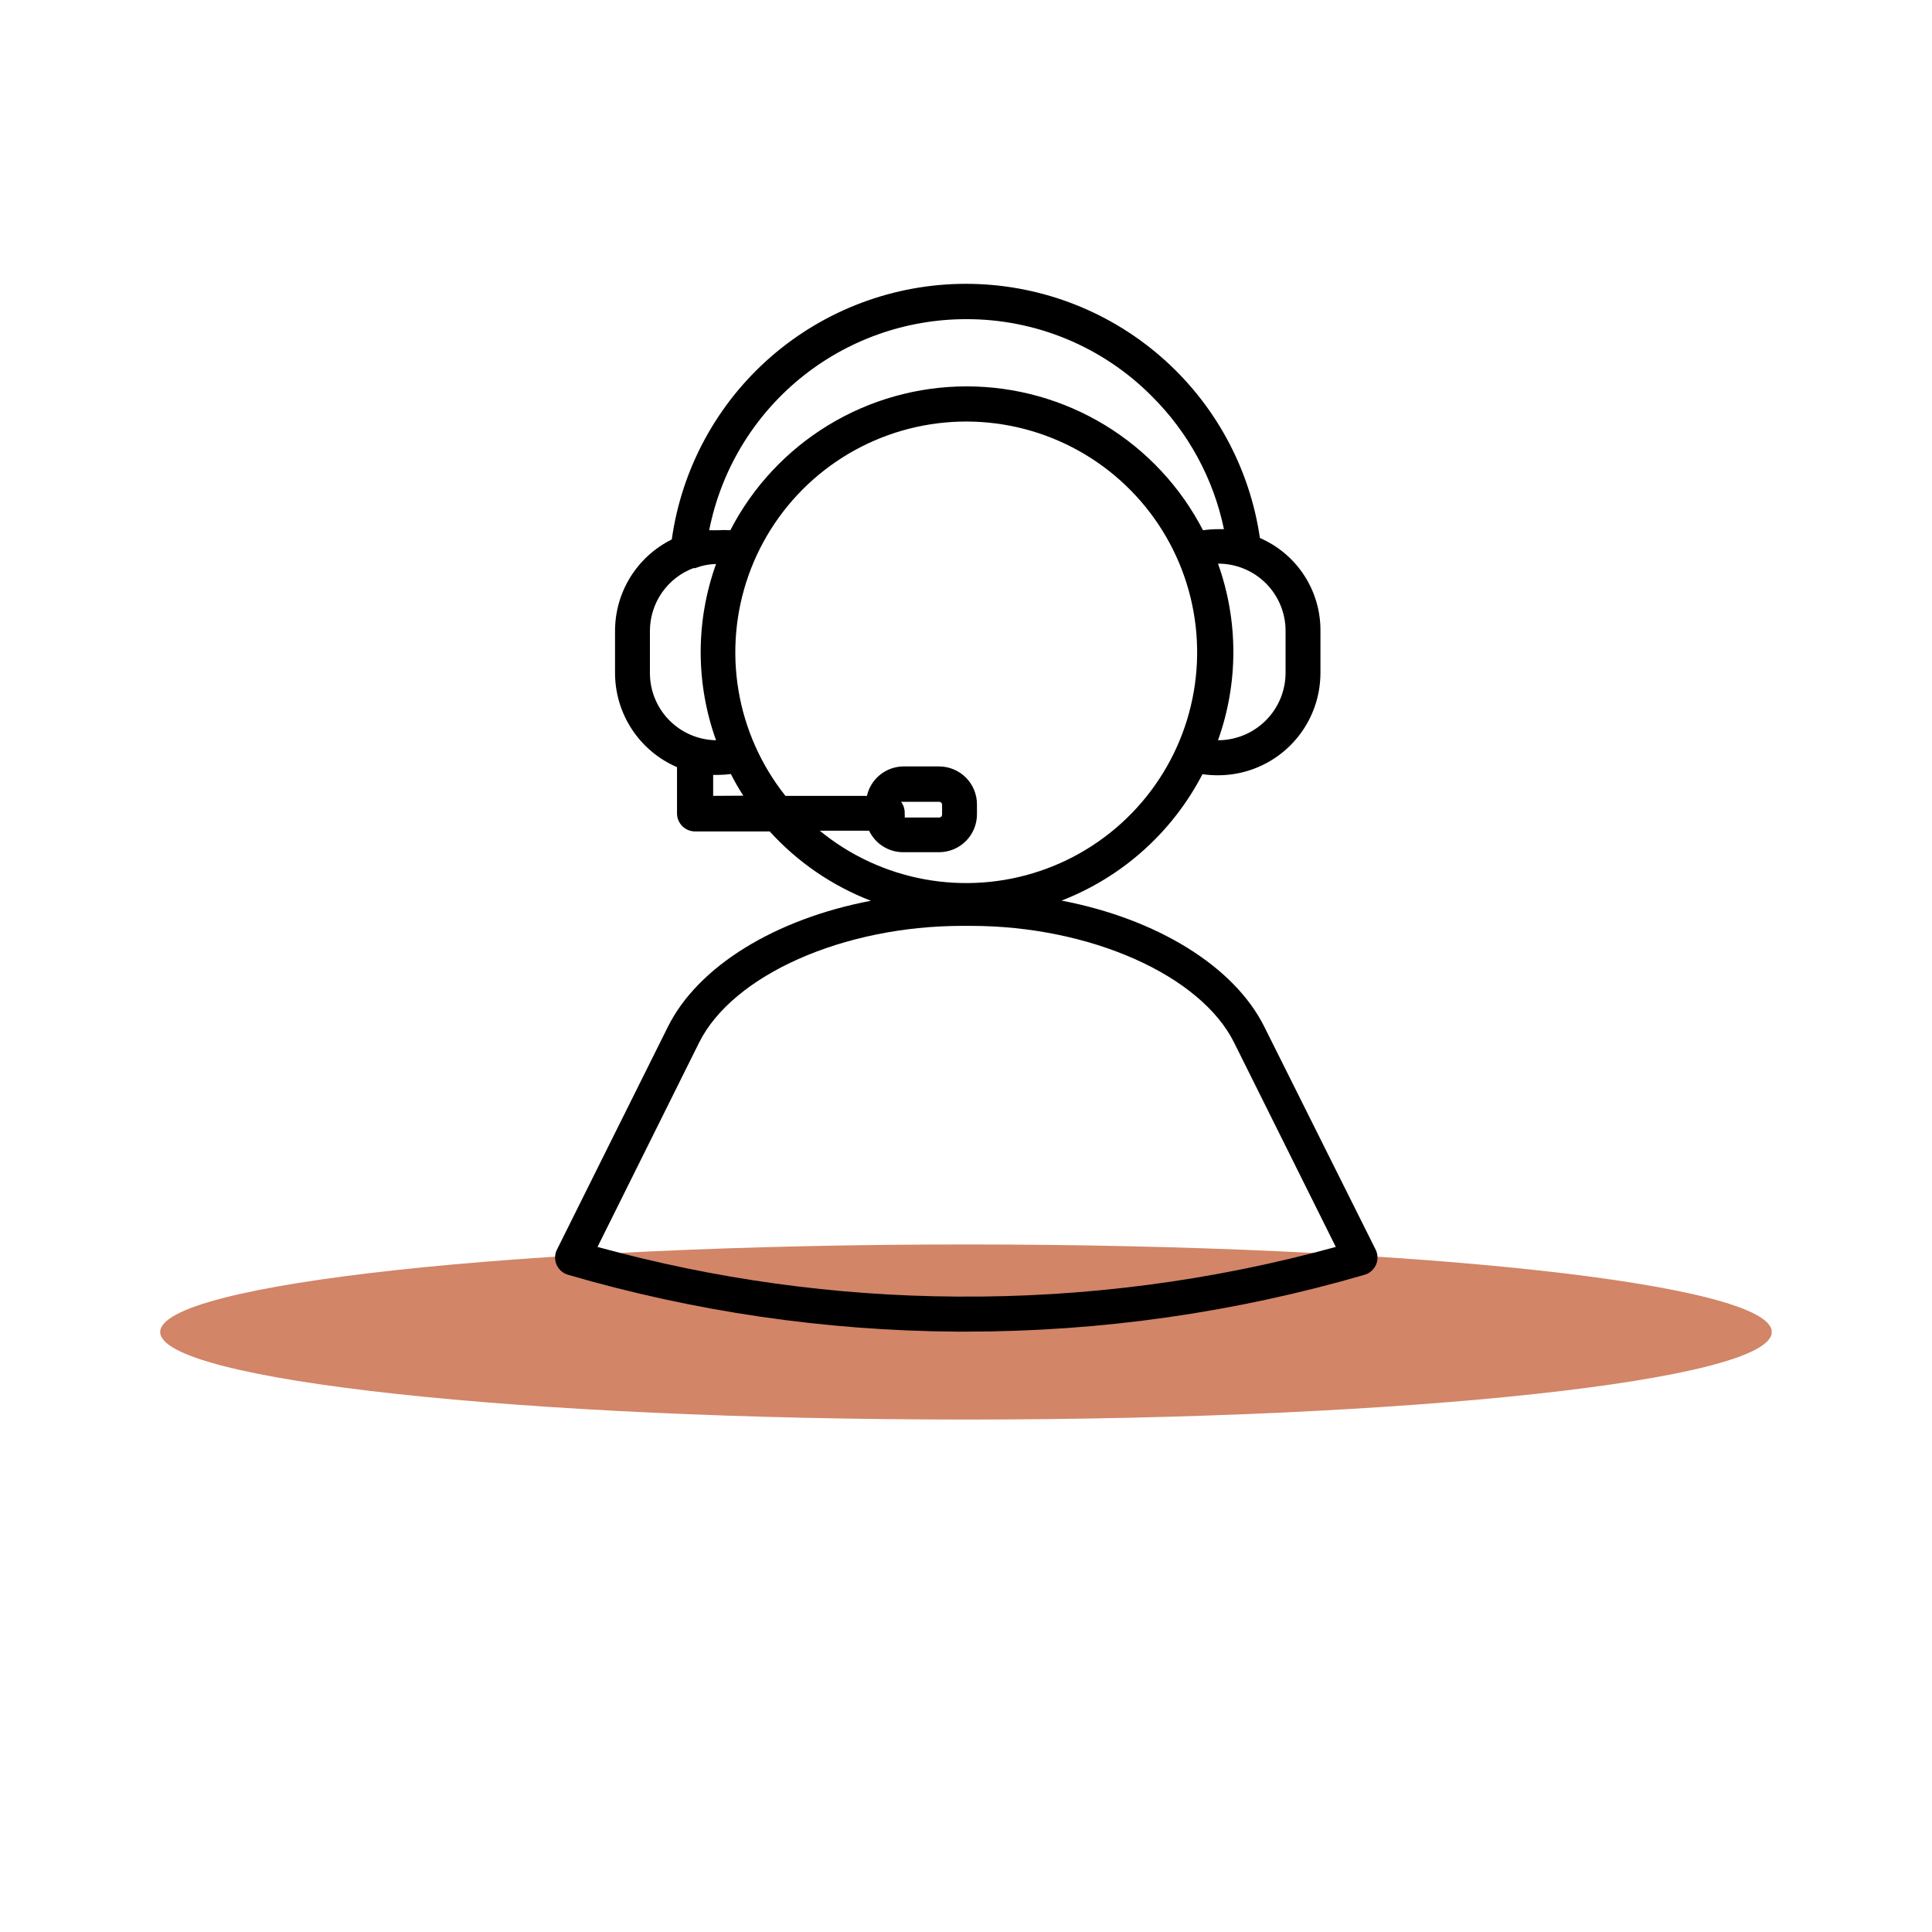 <svg version="1.0" preserveAspectRatio="xMidYMid meet" height="2400" viewBox="0 0 1800 1800" zoomAndPan="magnify" width="2400" xmlns:xlink="http://www.w3.org/1999/xlink" xmlns="http://www.w3.org/2000/svg"><defs><clipPath id="d977470b80"><path clip-rule="nonzero" d="M 149.254 1159.422 L 1651 1159.422 L 1651 1322.555 L 149.254 1322.555 Z M 149.254 1159.422"></path></clipPath><clipPath id="fc02c257ef"><path clip-rule="nonzero" d="M 900 1159.422 C 485.375 1159.422 149.254 1195.938 149.254 1240.988 C 149.254 1286.035 485.375 1322.555 900 1322.555 C 1314.625 1322.555 1650.746 1286.035 1650.746 1240.988 C 1650.746 1195.938 1314.625 1159.422 900 1159.422 Z M 900 1159.422"></path></clipPath><clipPath id="5385458827"><path clip-rule="nonzero" d="M 0.254 0.422 L 1501.961 0.422 L 1501.961 163.555 L 0.254 163.555 Z M 0.254 0.422"></path></clipPath><clipPath id="01fce5a4ba"><path clip-rule="nonzero" d="M 751 0.422 C 336.375 0.422 0.254 36.938 0.254 81.988 C 0.254 127.035 336.375 163.555 751 163.555 C 1165.625 163.555 1501.746 127.035 1501.746 81.988 C 1501.746 36.938 1165.625 0.422 751 0.422 Z M 751 0.422"></path></clipPath><clipPath id="e5469716c0"><rect height="164" y="0" width="1502" x="0"></rect></clipPath><clipPath id="4ee509bdef"><path clip-rule="nonzero" d="M 517 264.883 L 1284 264.883 L 1284 1240.633 L 517 1240.633 Z M 517 264.883"></path></clipPath></defs><g clip-path="url(#d977470b80)"><g clip-path="url(#fc02c257ef)"><g transform="matrix(1, 0, 0, 1, 149, 1159)"><g clip-path="url(#e5469716c0)"><g clip-path="url(#5385458827)"><g clip-path="url(#01fce5a4ba)"><path fill-rule="nonzero" fill-opacity="1" d="M 0.254 0.422 L 1501.605 0.422 L 1501.605 163.555 L 0.254 163.555 Z M 0.254 0.422" fill="#d28567"></path></g></g></g></g></g></g><g clip-path="url(#4ee509bdef)"><path fill-rule="nonzero" fill-opacity="1" d="M 622.176 956.824 L 518.645 1164.762 C 518.156 1165.844 517.789 1166.969 517.539 1168.133 C 517.289 1169.293 517.164 1170.469 517.164 1171.66 C 517.164 1172.848 517.289 1174.023 517.539 1175.184 C 517.789 1176.348 518.156 1177.473 518.645 1178.555 C 519.145 1179.641 519.75 1180.66 520.465 1181.613 C 521.18 1182.566 521.988 1183.438 522.887 1184.219 C 523.785 1185.004 524.758 1185.684 525.801 1186.258 C 526.848 1186.836 527.941 1187.297 529.082 1187.641 C 558.422 1196.203 588.023 1203.738 617.887 1210.25 C 647.75 1216.762 677.801 1222.234 708.043 1226.668 C 738.285 1231.098 768.645 1234.48 799.121 1236.812 C 829.598 1239.141 860.117 1240.414 890.68 1240.633 L 900.109 1240.633 C 931.488 1240.637 962.828 1239.527 994.125 1237.305 C 1025.426 1235.082 1056.609 1231.758 1087.672 1227.324 C 1118.738 1222.891 1149.605 1217.363 1180.277 1210.742 C 1210.949 1204.117 1241.344 1196.418 1271.469 1187.641 C 1272.613 1187.297 1273.707 1186.836 1274.75 1186.258 C 1275.793 1185.684 1276.766 1185.004 1277.664 1184.219 C 1278.566 1183.438 1279.371 1182.566 1280.086 1181.613 C 1280.801 1180.66 1281.41 1179.641 1281.906 1178.555 C 1282.395 1177.473 1282.762 1176.348 1283.012 1175.184 C 1283.262 1174.023 1283.387 1172.848 1283.387 1171.656 C 1283.387 1170.469 1283.262 1169.293 1283.012 1168.133 C 1282.762 1166.969 1282.395 1165.844 1281.906 1164.762 L 1178.039 956.824 C 1149.758 899.793 1077.035 855.887 988.992 839.062 C 996.004 836.348 1002.879 833.32 1009.613 829.984 C 1016.352 826.648 1022.926 823.012 1029.332 819.082 C 1035.738 815.148 1041.957 810.938 1047.984 806.445 C 1054.012 801.949 1059.82 797.195 1065.418 792.176 C 1071.016 787.156 1076.371 781.895 1081.492 776.395 C 1086.609 770.891 1091.473 765.168 1096.074 759.223 C 1100.676 753.281 1105 747.145 1109.043 740.809 C 1113.09 734.477 1116.844 727.973 1120.301 721.301 C 1125.102 721.977 1129.926 722.312 1134.777 722.309 C 1136.336 722.309 1137.895 722.27 1139.453 722.195 C 1141.012 722.117 1142.57 722.004 1144.121 721.852 C 1145.676 721.699 1147.223 721.508 1148.766 721.277 C 1150.309 721.051 1151.848 720.785 1153.379 720.48 C 1154.906 720.176 1156.43 719.836 1157.941 719.457 C 1159.457 719.078 1160.961 718.664 1162.453 718.211 C 1163.945 717.758 1165.43 717.27 1166.898 716.746 C 1168.367 716.219 1169.824 715.66 1171.266 715.062 C 1172.707 714.469 1174.133 713.836 1175.543 713.172 C 1176.953 712.504 1178.348 711.805 1179.727 711.07 C 1181.102 710.336 1182.457 709.566 1183.797 708.766 C 1185.137 707.965 1186.453 707.133 1187.754 706.27 C 1189.051 705.402 1190.328 704.504 1191.582 703.578 C 1192.836 702.648 1194.066 701.691 1195.273 700.703 C 1196.48 699.715 1197.66 698.699 1198.816 697.652 C 1199.977 696.605 1201.105 695.531 1202.211 694.43 C 1203.312 693.328 1204.391 692.199 1205.441 691.047 C 1206.488 689.891 1207.508 688.711 1208.5 687.508 C 1209.492 686.305 1210.453 685.074 1211.383 683.824 C 1212.312 682.57 1213.215 681.297 1214.082 680.004 C 1214.949 678.707 1215.785 677.391 1216.59 676.055 C 1217.395 674.719 1218.164 673.363 1218.902 671.988 C 1219.637 670.613 1220.34 669.223 1221.012 667.812 C 1221.68 666.406 1222.312 664.98 1222.914 663.539 C 1223.512 662.102 1224.074 660.648 1224.602 659.18 C 1225.129 657.711 1225.621 656.234 1226.078 654.742 C 1226.531 653.25 1226.949 651.746 1227.332 650.234 C 1227.711 648.723 1228.055 647.203 1228.363 645.676 C 1228.672 644.145 1228.938 642.609 1229.172 641.066 C 1229.402 639.527 1229.594 637.98 1229.75 636.426 C 1229.906 634.875 1230.023 633.32 1230.102 631.766 C 1230.184 630.207 1230.223 628.648 1230.227 627.09 L 1230.227 587.723 C 1230.242 585.445 1230.176 583.168 1230.023 580.895 C 1229.871 578.621 1229.637 576.355 1229.32 574.098 C 1229.004 571.84 1228.605 569.598 1228.125 567.371 C 1227.645 565.145 1227.086 562.938 1226.441 560.75 C 1225.801 558.562 1225.078 556.402 1224.281 554.27 C 1223.48 552.133 1222.602 550.031 1221.648 547.961 C 1220.695 545.895 1219.668 543.859 1218.566 541.867 C 1217.465 539.871 1216.289 537.918 1215.043 536.008 C 1213.801 534.102 1212.484 532.238 1211.105 530.426 C 1209.723 528.613 1208.277 526.852 1206.77 525.145 C 1205.258 523.438 1203.688 521.785 1202.059 520.195 C 1200.426 518.602 1198.738 517.07 1196.996 515.602 C 1195.254 514.129 1193.461 512.727 1191.613 511.387 C 1189.77 510.047 1187.879 508.777 1185.941 507.578 C 1184 506.379 1182.023 505.25 1180 504.191 C 1177.98 503.137 1175.926 502.156 1173.832 501.25 C 1173.238 497.176 1172.555 493.117 1171.781 489.07 C 1171.008 485.027 1170.145 481.004 1169.191 476.996 C 1168.238 472.992 1167.195 469.008 1166.062 465.047 C 1164.934 461.09 1163.715 457.156 1162.406 453.254 C 1161.098 449.348 1159.703 445.473 1158.223 441.629 C 1156.742 437.789 1155.18 433.98 1153.527 430.207 C 1151.879 426.434 1150.145 422.699 1148.324 419.004 C 1146.508 415.309 1144.609 411.656 1142.629 408.047 C 1140.648 404.434 1138.586 400.871 1136.445 397.352 C 1134.309 393.832 1132.09 390.363 1129.793 386.945 C 1127.5 383.523 1125.129 380.156 1122.684 376.844 C 1120.238 373.531 1117.719 370.273 1115.129 367.07 C 1112.535 363.871 1109.875 360.727 1107.145 357.645 C 1104.41 354.562 1101.613 351.543 1098.746 348.586 C 1095.879 345.625 1092.949 342.734 1089.953 339.906 C 1086.957 337.082 1083.898 334.32 1080.781 331.633 C 1077.66 328.941 1074.484 326.32 1071.246 323.773 C 1068.012 321.223 1064.719 318.75 1061.371 316.348 C 1058.023 313.945 1054.625 311.621 1051.176 309.371 C 1047.723 307.121 1044.227 304.949 1040.676 302.855 C 1037.129 300.762 1033.535 298.746 1029.898 296.812 C 1026.262 294.879 1022.582 293.027 1018.859 291.258 C 1015.141 289.492 1011.383 287.805 1007.586 286.203 C 1003.789 284.602 999.961 283.086 996.098 281.656 C 992.23 280.227 988.34 278.883 984.414 277.625 C 980.492 276.367 976.543 275.199 972.566 274.121 C 968.59 273.039 964.59 272.047 960.57 271.145 C 956.551 270.242 952.512 269.434 948.457 268.711 C 944.398 267.988 940.328 267.359 936.242 266.816 C 932.16 266.277 928.062 265.828 923.961 265.473 C 919.855 265.113 915.742 264.852 911.625 264.676 C 907.512 264.504 903.391 264.422 899.27 264.43 C 895.152 264.441 891.031 264.543 886.918 264.738 C 882.801 264.93 878.691 265.215 874.59 265.594 C 870.484 265.973 866.395 266.441 862.312 267 C 858.23 267.559 854.16 268.211 850.109 268.953 C 846.055 269.695 842.023 270.523 838.008 271.445 C 833.988 272.367 829.996 273.379 826.027 274.48 C 822.055 275.578 818.113 276.766 814.195 278.043 C 810.277 279.32 806.391 280.684 802.531 282.133 C 798.676 283.582 794.855 285.117 791.066 286.734 C 787.277 288.355 783.527 290.059 779.816 291.848 C 776.105 293.633 772.434 295.504 768.805 297.453 C 765.176 299.406 761.594 301.438 758.059 303.547 C 754.52 305.66 751.031 307.848 747.59 310.117 C 744.152 312.383 740.766 314.727 737.43 317.145 C 734.094 319.562 730.812 322.051 727.59 324.617 C 724.367 327.18 721.203 329.816 718.098 332.523 C 714.992 335.227 711.945 338 708.965 340.844 C 705.984 343.684 703.066 346.59 700.215 349.562 C 697.359 352.535 694.578 355.57 691.859 358.664 C 689.145 361.762 686.5 364.914 683.922 368.129 C 681.348 371.344 678.844 374.613 676.414 377.941 C 673.988 381.266 671.633 384.645 669.355 388.074 C 667.074 391.508 664.875 394.988 662.754 398.516 C 660.629 402.043 658.586 405.621 656.625 409.238 C 654.66 412.859 652.781 416.523 650.98 420.227 C 649.18 423.93 647.465 427.672 645.832 431.453 C 644.203 435.234 642.656 439.051 641.191 442.902 C 639.73 446.75 638.355 450.633 637.07 454.543 C 635.781 458.453 634.582 462.391 633.469 466.355 C 632.355 470.32 631.332 474.309 630.398 478.32 C 629.465 482.332 628.621 486.359 627.867 490.406 C 627.113 494.457 626.453 498.52 625.879 502.598 C 623.906 503.574 621.973 504.617 620.074 505.73 C 618.176 506.84 616.316 508.016 614.5 509.258 C 612.68 510.496 610.91 511.797 609.184 513.16 C 607.457 514.523 605.777 515.945 604.148 517.426 C 602.52 518.902 600.945 520.438 599.426 522.027 C 597.902 523.617 596.438 525.254 595.031 526.945 C 593.621 528.637 592.273 530.371 590.988 532.156 C 589.699 533.941 588.477 535.766 587.316 537.637 C 586.156 539.504 585.062 541.41 584.035 543.355 C 583.004 545.301 582.047 547.277 581.156 549.289 C 580.266 551.301 579.445 553.34 578.695 555.406 C 577.949 557.477 577.273 559.566 576.668 561.68 C 576.062 563.797 575.535 565.93 575.078 568.082 C 574.625 570.23 574.242 572.398 573.938 574.574 C 573.633 576.754 573.402 578.938 573.25 581.133 C 573.098 583.328 573.02 585.523 573.02 587.723 L 573.02 626.922 C 573.02 629.238 573.102 631.555 573.266 633.867 C 573.434 636.18 573.684 638.484 574.02 640.781 C 574.355 643.074 574.773 645.355 575.273 647.617 C 575.773 649.883 576.355 652.125 577.02 654.348 C 577.684 656.57 578.43 658.766 579.25 660.934 C 580.074 663.098 580.977 665.234 581.957 667.336 C 582.938 669.438 583.992 671.504 585.121 673.527 C 586.25 675.555 587.453 677.535 588.727 679.473 C 590 681.41 591.344 683.301 592.758 685.141 C 594.168 686.98 595.645 688.766 597.188 690.5 C 598.73 692.234 600.332 693.906 601.996 695.523 C 603.66 697.141 605.383 698.691 607.156 700.184 C 608.934 701.676 610.766 703.098 612.645 704.457 C 614.527 705.816 616.453 707.102 618.43 708.32 C 620.402 709.539 622.418 710.684 624.477 711.754 C 626.535 712.824 628.629 713.82 630.762 714.738 L 630.762 757.805 C 630.762 758.355 630.789 758.906 630.844 759.453 C 630.895 760.004 630.977 760.547 631.086 761.086 C 631.191 761.629 631.324 762.16 631.484 762.688 C 631.645 763.215 631.832 763.734 632.043 764.242 C 632.254 764.754 632.488 765.25 632.75 765.734 C 633.008 766.223 633.293 766.695 633.598 767.152 C 633.906 767.609 634.234 768.051 634.582 768.477 C 634.934 768.902 635.301 769.312 635.691 769.703 C 636.082 770.09 636.488 770.461 636.914 770.809 C 637.344 771.16 637.785 771.488 638.242 771.793 C 638.699 772.102 639.172 772.383 639.66 772.641 C 640.145 772.902 640.645 773.137 641.152 773.348 C 641.664 773.559 642.18 773.746 642.707 773.906 C 643.234 774.066 643.77 774.199 644.312 774.305 C 644.852 774.414 645.398 774.492 645.945 774.547 C 646.492 774.602 647.043 774.629 647.594 774.629 L 717.121 774.629 C 723.59 781.75 730.449 788.469 737.699 794.793 C 744.949 801.113 752.543 806.992 760.48 812.434 C 768.418 817.871 776.641 822.832 785.156 827.312 C 793.668 831.793 802.414 835.766 811.391 839.23 C 723.012 856.055 650.457 899.793 622.176 956.824 Z M 1197.734 587.723 L 1197.734 626.922 C 1197.73 628.977 1197.625 631.031 1197.418 633.078 C 1197.211 635.125 1196.902 637.156 1196.496 639.172 C 1196.09 641.188 1195.586 643.18 1194.984 645.148 C 1194.383 647.113 1193.688 649.047 1192.895 650.945 C 1192.105 652.848 1191.223 654.703 1190.246 656.516 C 1189.273 658.328 1188.215 660.086 1187.066 661.797 C 1185.922 663.504 1184.691 665.152 1183.387 666.742 C 1182.078 668.328 1180.695 669.848 1179.238 671.301 C 1177.777 672.754 1176.254 674.133 1174.66 675.438 C 1173.066 676.738 1171.414 677.961 1169.703 679.102 C 1167.988 680.242 1166.227 681.297 1164.41 682.266 C 1162.594 683.234 1160.734 684.113 1158.832 684.898 C 1156.93 685.684 1154.992 686.375 1153.023 686.973 C 1151.051 687.566 1149.059 688.066 1147.039 688.465 C 1145.02 688.867 1142.984 689.168 1140.938 689.371 C 1138.887 689.57 1136.836 689.672 1134.777 689.672 C 1137.141 683.086 1139.215 676.41 1141.004 669.645 C 1142.789 662.879 1144.281 656.051 1145.48 649.156 C 1146.68 642.262 1147.582 635.328 1148.184 628.359 C 1148.785 621.387 1149.086 614.402 1149.086 607.406 C 1149.086 600.41 1148.785 593.426 1148.184 586.453 C 1147.582 579.48 1146.68 572.551 1145.48 565.656 C 1144.281 558.762 1142.789 551.934 1141.004 545.168 C 1139.215 538.402 1137.141 531.727 1134.777 525.141 C 1135.805 525.133 1136.832 525.152 1137.859 525.199 C 1138.887 525.246 1139.914 525.316 1140.938 525.41 C 1141.961 525.504 1142.98 525.625 1144 525.773 C 1145.02 525.918 1146.031 526.09 1147.043 526.285 C 1148.051 526.48 1149.055 526.699 1150.055 526.945 C 1151.051 527.191 1152.043 527.461 1153.031 527.754 C 1154.016 528.047 1154.992 528.367 1155.961 528.711 C 1156.934 529.051 1157.895 529.418 1158.844 529.805 C 1159.797 530.195 1160.738 530.609 1161.668 531.043 C 1162.602 531.48 1163.52 531.938 1164.43 532.418 C 1165.336 532.902 1166.234 533.402 1167.117 533.93 C 1168.004 534.453 1168.871 535 1169.73 535.57 C 1170.586 536.137 1171.43 536.727 1172.258 537.336 C 1173.086 537.945 1173.898 538.574 1174.695 539.227 C 1175.492 539.875 1176.273 540.543 1177.035 541.23 C 1177.801 541.918 1178.547 542.625 1179.273 543.352 C 1180.004 544.074 1180.715 544.816 1181.406 545.578 C 1182.102 546.336 1182.773 547.113 1183.43 547.906 C 1184.082 548.699 1184.715 549.508 1185.332 550.332 C 1185.945 551.156 1186.539 551.996 1187.113 552.848 C 1187.684 553.703 1188.238 554.566 1188.766 555.449 C 1189.297 556.328 1189.805 557.223 1190.293 558.129 C 1190.777 559.035 1191.242 559.949 1191.684 560.879 C 1192.125 561.809 1192.543 562.746 1192.938 563.695 C 1193.332 564.645 1193.703 565.602 1194.051 566.57 C 1194.398 567.535 1194.723 568.512 1195.02 569.496 C 1195.32 570.477 1195.598 571.469 1195.848 572.465 C 1196.098 573.461 1196.324 574.465 1196.523 575.473 C 1196.727 576.48 1196.902 577.492 1197.055 578.508 C 1197.207 579.523 1197.332 580.543 1197.434 581.566 C 1197.535 582.59 1197.609 583.613 1197.66 584.641 C 1197.711 585.668 1197.734 586.695 1197.734 587.723 Z M 900.109 297.352 C 908.121 297.328 916.117 297.703 924.09 298.473 C 932.066 299.238 939.984 300.402 947.848 301.953 C 955.707 303.508 963.473 305.445 971.141 307.766 C 978.809 310.09 986.344 312.785 993.746 315.852 C 1001.148 318.918 1008.379 322.348 1015.441 326.129 C 1022.504 329.914 1029.359 334.039 1036.012 338.5 C 1042.668 342.965 1049.082 347.746 1055.262 352.844 C 1061.438 357.945 1067.352 363.336 1072.996 369.02 C 1081.48 377.434 1089.309 386.418 1096.48 395.977 C 1103.648 405.535 1110.086 415.566 1115.789 426.062 C 1121.492 436.562 1126.398 447.422 1130.512 458.637 C 1134.621 469.855 1137.895 481.312 1140.332 493.008 L 1135.281 493.008 C 1130.434 493.004 1125.605 493.34 1120.805 494.016 C 1118.211 489 1115.449 484.074 1112.523 479.246 C 1109.594 474.414 1106.5 469.691 1103.25 465.074 C 1099.996 460.453 1096.59 455.953 1093.027 451.566 C 1089.465 447.184 1085.758 442.922 1081.906 438.793 C 1078.055 434.66 1074.066 430.664 1069.938 426.805 C 1065.812 422.945 1061.559 419.23 1057.18 415.664 C 1052.801 412.094 1048.301 408.68 1043.688 405.422 C 1039.074 402.16 1034.352 399.059 1029.527 396.121 C 1024.699 393.184 1019.781 390.414 1014.766 387.812 C 1009.746 385.211 1004.648 382.785 999.465 380.531 C 994.285 378.277 989.031 376.203 983.707 374.309 C 978.383 372.418 973 370.707 967.559 369.18 C 962.117 367.656 956.633 366.316 951.098 365.164 C 945.566 364.016 940 363.055 934.402 362.285 C 928.805 361.516 923.184 360.938 917.547 360.551 C 911.91 360.164 906.266 359.973 900.613 359.973 C 894.961 359.973 889.316 360.164 883.68 360.551 C 878.039 360.938 872.422 361.516 866.824 362.285 C 861.227 363.055 855.66 364.016 850.129 365.164 C 844.594 366.316 839.109 367.656 833.668 369.18 C 828.227 370.707 822.844 372.418 817.52 374.309 C 812.195 376.203 806.941 378.277 801.758 380.531 C 796.578 382.785 791.477 385.211 786.461 387.812 C 781.445 390.414 776.523 393.184 771.699 396.121 C 766.871 399.059 762.152 402.16 757.539 405.422 C 752.926 408.68 748.426 412.094 744.047 415.664 C 739.668 419.23 735.414 422.945 731.285 426.805 C 727.16 430.664 723.172 434.66 719.32 438.793 C 715.465 442.922 711.758 447.184 708.199 451.566 C 704.637 455.953 701.23 460.453 697.977 465.074 C 694.727 469.691 691.633 474.414 688.703 479.246 C 685.773 484.074 683.016 489 680.422 494.016 C 676.492 493.762 672.566 493.762 668.637 494.016 L 660.727 494.016 C 661.402 490.586 662.152 487.172 662.973 483.773 C 663.797 480.379 664.691 477 665.66 473.641 C 666.629 470.281 667.672 466.941 668.781 463.629 C 669.895 460.312 671.078 457.023 672.332 453.762 C 673.586 450.496 674.906 447.262 676.301 444.055 C 677.695 440.848 679.156 437.672 680.684 434.527 C 682.215 431.383 683.812 428.273 685.473 425.199 C 687.137 422.125 688.867 419.086 690.66 416.086 C 692.457 413.082 694.312 410.121 696.234 407.203 C 698.156 404.281 700.141 401.402 702.188 398.566 C 704.234 395.73 706.34 392.941 708.504 390.195 C 710.672 387.449 712.895 384.75 715.176 382.102 C 717.457 379.453 719.797 376.852 722.191 374.305 C 724.586 371.754 727.031 369.258 729.535 366.812 C 732.035 364.371 734.586 361.98 737.191 359.648 C 739.797 357.312 742.449 355.035 745.152 352.816 C 747.855 350.594 750.602 348.434 753.398 346.332 C 756.195 344.23 759.031 342.191 761.918 340.211 C 764.801 338.23 767.723 336.312 770.691 334.461 C 773.656 332.605 776.66 330.816 779.703 329.09 C 782.746 327.367 785.824 325.707 788.938 324.113 C 792.051 322.523 795.199 320.996 798.379 319.539 C 801.559 318.082 804.77 316.695 808.008 315.375 C 811.246 314.055 814.516 312.809 817.809 311.629 C 821.102 310.449 824.418 309.34 827.758 308.305 C 831.102 307.27 834.461 306.305 837.844 305.414 C 841.227 304.523 844.629 303.703 848.047 302.957 C 851.461 302.215 854.895 301.543 858.34 300.945 C 861.789 300.348 865.246 299.82 868.715 299.371 C 872.184 298.926 875.664 298.551 879.148 298.25 C 882.633 297.949 886.125 297.727 889.617 297.574 C 893.113 297.426 896.609 297.352 900.109 297.352 Z M 605.512 626.922 L 605.512 587.723 C 605.512 586.148 605.574 584.578 605.699 583.012 C 605.82 581.441 606 579.879 606.238 578.324 C 606.48 576.77 606.777 575.227 607.133 573.695 C 607.488 572.164 607.902 570.648 608.375 569.145 C 608.844 567.645 609.371 566.164 609.953 564.703 C 610.535 563.242 611.172 561.805 611.863 560.391 C 612.555 558.977 613.297 557.59 614.094 556.234 C 614.887 554.875 615.734 553.551 616.629 552.258 C 617.523 550.961 618.465 549.703 619.457 548.48 C 620.449 547.258 621.48 546.074 622.562 544.93 C 623.641 543.785 624.762 542.684 625.926 541.625 C 627.09 540.562 628.289 539.547 629.527 538.578 C 630.77 537.609 632.043 536.688 633.352 535.812 C 634.66 534.941 636 534.117 637.371 533.344 C 638.742 532.57 640.141 531.852 641.566 531.184 C 642.992 530.516 644.441 529.902 645.91 529.344 L 647.594 529.344 C 653.879 526.914 660.387 525.625 667.121 525.477 C 664.758 532.047 662.684 538.711 660.895 545.461 C 659.109 552.211 657.613 559.027 656.414 565.906 C 655.215 572.785 654.316 579.707 653.715 586.664 C 653.109 593.621 652.809 600.59 652.809 607.574 C 652.809 614.559 653.109 621.527 653.715 628.484 C 654.316 635.441 655.215 642.359 656.414 649.242 C 657.613 656.121 659.109 662.938 660.895 669.688 C 662.684 676.438 664.758 683.098 667.121 689.672 C 665.09 689.641 663.062 689.508 661.043 689.277 C 659.023 689.047 657.016 688.719 655.027 688.293 C 653.039 687.867 651.078 687.348 649.141 686.73 C 647.203 686.117 645.297 685.406 643.43 684.605 C 641.562 683.805 639.734 682.914 637.953 681.934 C 636.172 680.953 634.441 679.891 632.762 678.742 C 631.086 677.594 629.469 676.367 627.91 675.062 C 626.352 673.758 624.859 672.379 623.434 670.93 C 622.012 669.477 620.66 667.961 619.383 666.379 C 618.105 664.797 616.91 663.156 615.793 661.457 C 614.676 659.762 613.645 658.012 612.699 656.211 C 611.754 654.414 610.898 652.574 610.129 650.691 C 609.363 648.809 608.691 646.895 608.109 644.945 C 607.531 642.996 607.047 641.027 606.66 639.031 C 606.27 637.035 605.98 635.027 605.789 633.004 C 605.598 630.98 605.504 628.953 605.512 626.922 Z M 664.43 741.488 L 664.43 721.973 L 668.977 721.973 C 672.977 721.941 676.961 721.664 680.926 721.133 C 684.438 728.07 688.309 734.797 692.543 741.32 Z M 809.707 773.957 C 810.418 775.441 811.23 776.871 812.141 778.246 C 813.051 779.617 814.055 780.922 815.148 782.152 C 816.242 783.387 817.418 784.535 818.672 785.602 C 819.93 786.668 821.254 787.645 822.645 788.523 C 824.039 789.406 825.484 790.184 826.988 790.863 C 828.492 791.539 830.031 792.109 831.617 792.57 C 833.199 793.031 834.805 793.379 836.438 793.617 C 838.066 793.852 839.707 793.973 841.355 793.977 L 875.023 793.977 C 876.18 793.969 877.332 793.91 878.48 793.789 C 879.629 793.672 880.766 793.5 881.898 793.27 C 883.027 793.039 884.145 792.754 885.25 792.414 C 886.352 792.074 887.438 791.684 888.5 791.238 C 889.566 790.793 890.605 790.297 891.625 789.75 C 892.641 789.203 893.625 788.605 894.586 787.965 C 895.543 787.32 896.465 786.633 897.355 785.898 C 898.246 785.164 899.098 784.387 899.914 783.57 C 900.727 782.75 901.5 781.895 902.23 781.004 C 902.961 780.109 903.645 779.184 904.285 778.223 C 904.926 777.262 905.516 776.273 906.059 775.254 C 906.602 774.238 907.094 773.195 907.535 772.129 C 907.973 771.062 908.359 769.977 908.695 768.871 C 909.031 767.77 909.309 766.648 909.535 765.52 C 909.758 764.387 909.926 763.246 910.039 762.098 C 910.152 760.953 910.207 759.801 910.207 758.648 L 910.207 749.395 C 910.207 748.242 910.152 747.09 910.039 745.941 C 909.926 744.793 909.758 743.652 909.535 742.523 C 909.309 741.391 909.031 740.273 908.695 739.168 C 908.359 738.066 907.973 736.98 907.535 735.914 C 907.094 734.848 906.602 733.805 906.059 732.785 C 905.516 731.77 904.926 730.777 904.285 729.82 C 903.645 728.859 902.961 727.93 902.23 727.039 C 901.5 726.145 900.727 725.289 899.914 724.473 C 899.098 723.656 898.246 722.879 897.355 722.145 C 896.465 721.41 895.543 720.723 894.586 720.078 C 893.625 719.434 892.641 718.84 891.625 718.293 C 890.605 717.742 889.566 717.246 888.5 716.801 C 887.438 716.355 886.352 715.965 885.25 715.625 C 884.145 715.285 883.027 715.004 881.898 714.773 C 880.766 714.543 879.629 714.367 878.48 714.25 C 877.332 714.133 876.18 714.07 875.023 714.066 L 841.355 714.066 C 840.383 714.082 839.406 714.141 838.438 714.242 C 837.465 714.34 836.5 714.48 835.543 714.66 C 834.582 714.836 833.633 715.055 832.691 715.316 C 831.75 715.574 830.824 715.871 829.906 716.207 C 828.988 716.539 828.09 716.914 827.203 717.324 C 826.32 717.734 825.453 718.18 824.605 718.664 C 823.758 719.145 822.93 719.664 822.125 720.215 C 821.32 720.766 820.539 721.348 819.781 721.965 C 819.027 722.582 818.297 723.227 817.594 723.902 C 816.891 724.582 816.219 725.285 815.574 726.02 C 814.93 726.75 814.32 727.508 813.738 728.293 C 813.156 729.074 812.609 729.883 812.098 730.711 C 811.582 731.539 811.105 732.391 810.66 733.258 C 810.219 734.129 809.812 735.012 809.441 735.914 C 809.074 736.816 808.742 737.734 808.449 738.664 C 808.156 739.594 807.902 740.535 807.688 741.488 L 731.766 741.488 C 728.945 737.938 726.238 734.301 723.645 730.582 C 721.055 726.859 718.582 723.062 716.23 719.184 C 713.879 715.309 711.652 711.359 709.551 707.344 C 707.449 703.324 705.477 699.246 703.633 695.102 C 701.789 690.961 700.078 686.766 698.5 682.512 C 696.922 678.262 695.48 673.965 694.176 669.625 C 692.867 665.281 691.703 660.902 690.672 656.488 C 689.645 652.074 688.758 647.629 688.008 643.156 C 687.262 638.688 686.656 634.195 686.191 629.688 C 685.73 625.176 685.41 620.656 685.234 616.125 C 685.055 611.594 685.023 607.062 685.133 602.531 C 685.242 598 685.496 593.477 685.891 588.957 C 686.289 584.441 686.824 579.945 687.508 575.461 C 688.188 570.98 689.012 566.523 689.973 562.094 C 690.938 557.664 692.039 553.266 693.281 548.906 C 694.52 544.547 695.898 540.227 697.414 535.953 C 698.93 531.68 700.578 527.461 702.359 523.289 C 704.141 519.121 706.051 515.012 708.094 510.965 C 710.137 506.914 712.305 502.938 714.598 499.023 C 716.891 495.113 719.309 491.277 721.844 487.52 C 724.379 483.762 727.031 480.086 729.801 476.496 C 732.57 472.902 735.453 469.402 738.441 465.996 C 741.434 462.586 744.527 459.277 747.73 456.062 C 750.93 452.848 754.227 449.738 757.625 446.734 C 761.023 443.73 764.512 440.836 768.09 438.051 C 771.672 435.27 775.336 432.602 779.086 430.047 C 782.836 427.496 786.66 425.062 790.566 422.754 C 794.469 420.441 798.441 418.258 802.48 416.199 C 806.523 414.141 810.625 412.211 814.789 410.41 C 818.953 408.609 823.168 406.941 827.438 405.41 C 831.707 403.875 836.02 402.477 840.379 401.219 C 844.734 399.957 849.129 398.836 853.559 397.852 C 857.988 396.867 862.441 396.027 866.922 395.324 C 871.406 394.625 875.906 394.062 880.422 393.648 C 884.941 393.23 889.465 392.957 894 392.824 C 898.535 392.695 903.07 392.707 907.602 392.863 C 912.137 393.02 916.66 393.316 921.176 393.758 C 925.691 394.199 930.188 394.785 934.668 395.512 C 939.145 396.238 943.594 397.105 948.02 398.113 C 952.441 399.117 956.828 400.266 961.18 401.551 C 965.527 402.836 969.836 404.254 974.094 405.812 C 978.355 407.371 982.562 409.059 986.715 410.883 C 990.871 412.707 994.961 414.656 998.992 416.738 C 1003.023 418.82 1006.984 421.027 1010.871 423.359 C 1014.762 425.691 1018.574 428.145 1022.312 430.719 C 1026.047 433.289 1029.695 435.977 1033.262 438.781 C 1036.828 441.586 1040.301 444.5 1043.68 447.523 C 1047.059 450.547 1050.344 453.672 1053.523 456.902 C 1056.707 460.133 1059.785 463.461 1062.758 466.887 C 1065.727 470.312 1068.59 473.828 1071.34 477.434 C 1074.086 481.043 1076.719 484.73 1079.234 488.504 C 1081.75 492.277 1084.145 496.125 1086.418 500.047 C 1088.691 503.973 1090.836 507.965 1092.855 512.023 C 1094.875 516.082 1096.766 520.203 1098.523 524.383 C 1100.281 528.559 1101.906 532.789 1103.398 537.07 C 1104.891 541.355 1106.242 545.68 1107.461 550.047 C 1108.68 554.414 1109.758 558.816 1110.695 563.25 C 1111.633 567.688 1112.43 572.145 1113.086 576.633 C 1113.742 581.117 1114.258 585.621 1114.629 590.141 C 1115 594.656 1115.227 599.184 1115.312 603.715 C 1115.398 608.25 1115.34 612.781 1115.137 617.309 C 1114.934 621.836 1114.59 626.355 1114.102 630.863 C 1113.613 635.371 1112.984 639.859 1112.211 644.324 C 1111.441 648.793 1110.527 653.23 1109.477 657.641 C 1108.422 662.051 1107.23 666.422 1105.902 670.758 C 1104.57 675.094 1103.105 679.379 1101.504 683.621 C 1099.902 687.863 1098.168 692.051 1096.305 696.184 C 1094.438 700.316 1092.441 704.383 1090.32 708.391 C 1088.195 712.398 1085.945 716.332 1083.574 720.195 C 1081.199 724.059 1078.707 727.844 1076.094 731.551 C 1073.484 735.258 1070.754 738.879 1067.914 742.41 C 1065.074 745.945 1062.121 749.387 1059.062 752.734 C 1056.004 756.082 1052.84 759.328 1049.574 762.477 C 1046.312 765.625 1042.949 768.664 1039.492 771.602 C 1036.035 774.535 1032.488 777.359 1028.852 780.07 C 1025.215 782.781 1021.496 785.375 1017.695 787.848 C 1013.895 790.324 1010.02 792.68 1006.07 794.91 C 1002.121 797.141 998.105 799.242 994.023 801.223 C 989.941 803.199 985.801 805.043 981.602 806.758 C 977.402 808.473 973.152 810.055 968.852 811.5 C 964.555 812.949 960.211 814.258 955.832 815.43 C 951.449 816.602 947.031 817.633 942.586 818.527 C 938.137 819.418 933.668 820.172 929.172 820.781 C 924.676 821.391 920.164 821.859 915.641 822.184 C 911.117 822.512 906.586 822.691 902.047 822.73 C 897.512 822.77 892.98 822.664 888.449 822.418 C 883.918 822.168 879.402 821.777 874.898 821.246 C 870.391 820.711 865.91 820.035 861.445 819.219 C 856.984 818.402 852.551 817.445 848.148 816.348 C 843.75 815.25 839.387 814.016 835.062 812.645 C 830.738 811.27 826.461 809.762 822.234 808.121 C 818.008 806.477 813.836 804.703 809.719 802.797 C 805.602 800.887 801.551 798.852 797.566 796.691 C 793.578 794.527 789.664 792.242 785.82 789.828 C 781.98 787.418 778.219 784.891 774.535 782.242 C 770.852 779.594 767.258 776.832 763.75 773.957 Z M 840.348 747.039 L 875.023 747.039 C 875.383 747.039 875.727 747.105 876.055 747.242 C 876.387 747.379 876.676 747.574 876.93 747.828 C 877.184 748.078 877.375 748.371 877.512 748.699 C 877.648 749.031 877.719 749.375 877.719 749.73 L 877.719 758.984 C 877.719 759.34 877.648 759.684 877.512 760.012 C 877.375 760.344 877.184 760.633 876.93 760.887 C 876.676 761.141 876.387 761.332 876.055 761.469 C 875.727 761.605 875.383 761.676 875.023 761.676 L 842.871 761.676 C 843.031 760.496 843.031 759.32 842.871 758.141 C 842.988 756.152 842.754 754.199 842.176 752.293 C 841.598 750.383 840.707 748.633 839.504 747.039 Z M 897.414 862.613 L 904.484 862.613 C 1015.254 862.613 1118.445 908.375 1149.758 971.293 L 1244.535 1161.734 C 1186.965 1177.559 1128.582 1189.344 1069.379 1197.09 C 1010.176 1204.84 950.723 1208.473 891.016 1207.996 C 834.523 1207.637 778.297 1203.586 722.332 1195.84 C 666.371 1188.098 611.156 1176.727 556.691 1161.734 L 651.297 971.461 C 682.609 908.375 785.805 862.613 896.574 862.613 Z M 897.414 862.613" fill="#000000"></path></g></svg>